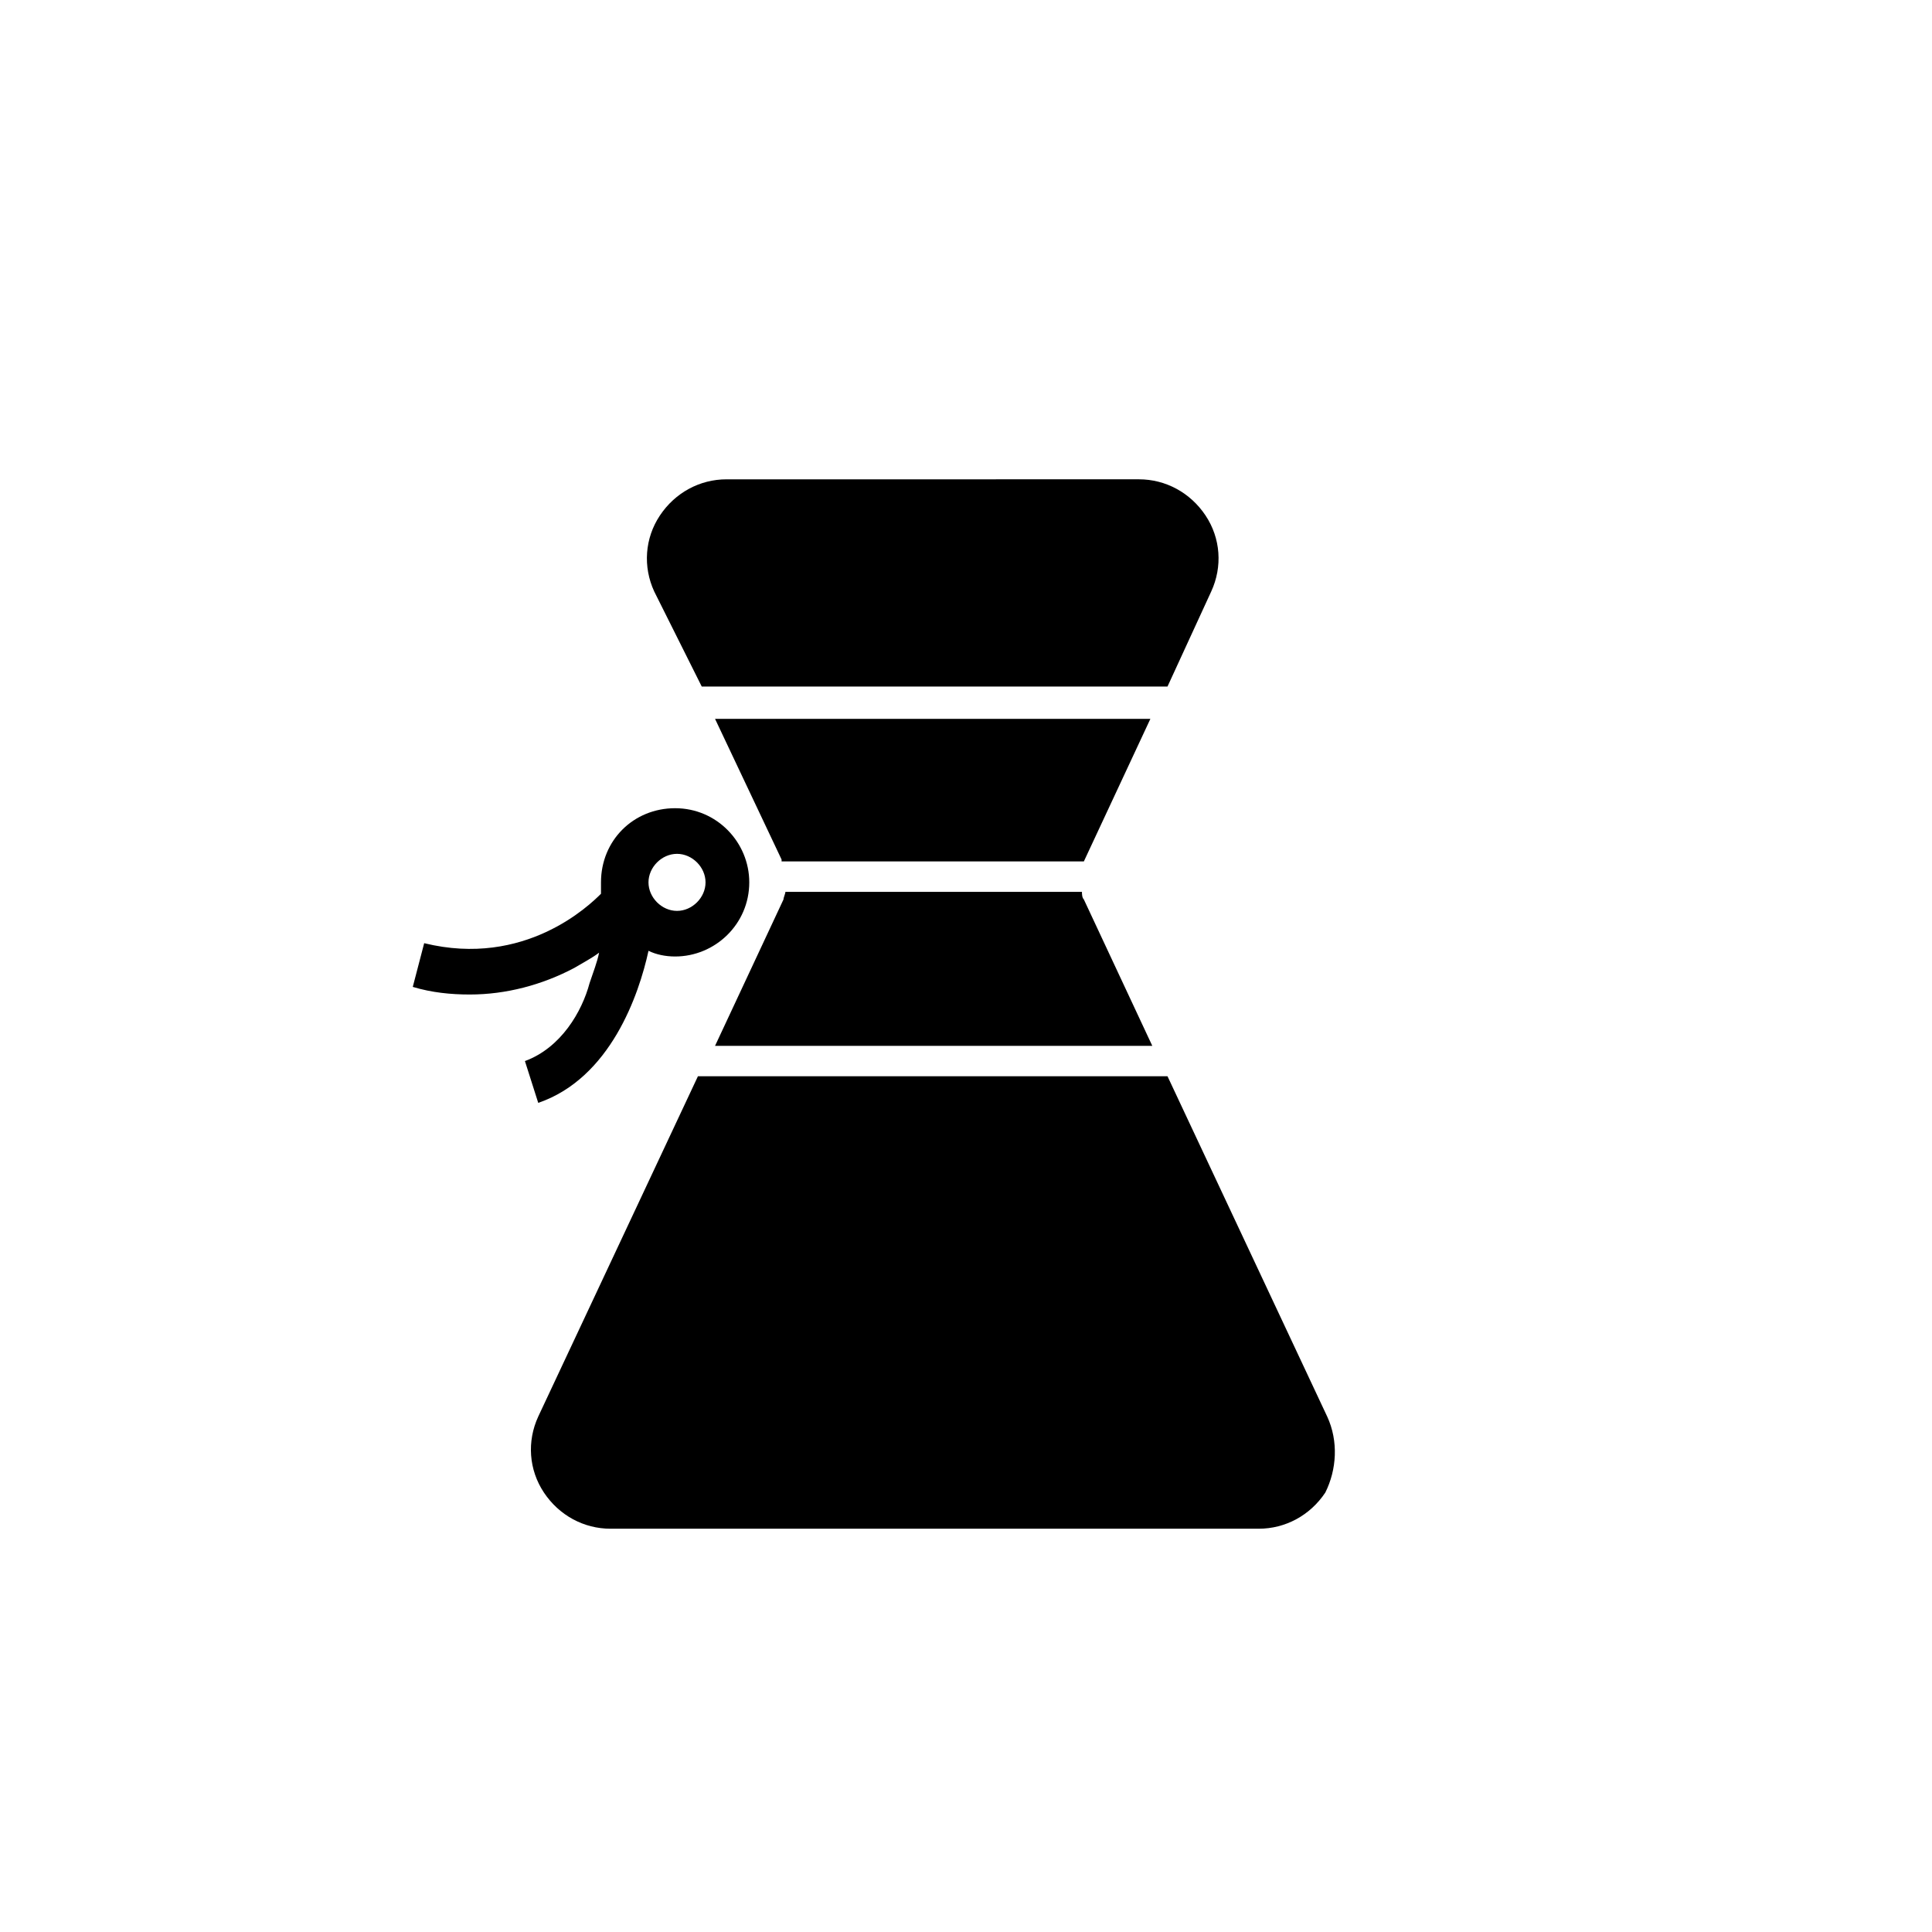 <?xml version="1.0" encoding="UTF-8"?>
<!-- Uploaded to: SVG Repo, www.svgrepo.com, Generator: SVG Repo Mixer Tools -->
<svg fill="#000000" width="800px" height="800px" version="1.1" viewBox="144 144 512 512" xmlns="http://www.w3.org/2000/svg">
 <g>
  <path d="m431.23 372.29v0l17.633-37.785h-115.37l17.633 37.281v0.504z"/>
  <path d="m329.97 325.94h123.43l11.586-25.191c3.023-6.551 2.519-14.105-1.512-20.152s-10.578-9.574-17.633-9.574l-109.32 0.004c-7.055 0-13.602 3.527-17.633 9.574s-4.535 13.602-1.512 20.152z"/>
  <path d="m449.37 421.16-18.137-38.793c-0.504-0.504-0.504-1.512-0.504-2.016h-78.594c0 0.504-0.504 1.512-0.504 2.016l-18.137 38.793z"/>
  <path d="m495.72 519.4-42.32-90.184h-124.44l-42.32 90.184c-3.023 6.551-2.519 14.105 1.512 20.152 4.031 6.047 10.578 9.574 17.633 9.574h171.8c7.055 0 13.602-3.527 17.633-9.574 3.023-6.047 3.527-13.605 0.504-20.152z"/>
  <path d="m283.11 425.19 3.527 11.082c19.145-6.551 26.703-28.719 29.223-40.305 2.016 1.008 4.535 1.512 7.055 1.512 10.578 0 19.648-8.566 19.648-19.648 0-10.578-8.566-19.648-19.648-19.648s-19.648 8.566-19.648 19.648v3.023c-3.023 3.023-20.152 19.648-46.855 13.098l-3.023 11.586c5.039 1.512 10.078 2.016 15.113 2.016 9.574 0 19.145-2.519 27.711-7.055 2.519-1.512 4.535-2.519 6.551-4.031-0.504 2.519-1.512 5.039-2.519 8.062-2.016 7.562-7.559 17.137-17.133 20.66zm40.305-54.914c4.031 0 7.559 3.527 7.559 7.559s-3.527 7.559-7.559 7.559-7.559-3.527-7.559-7.559c0.004-4.031 3.531-7.559 7.559-7.559z"/>
 </g>
</svg>